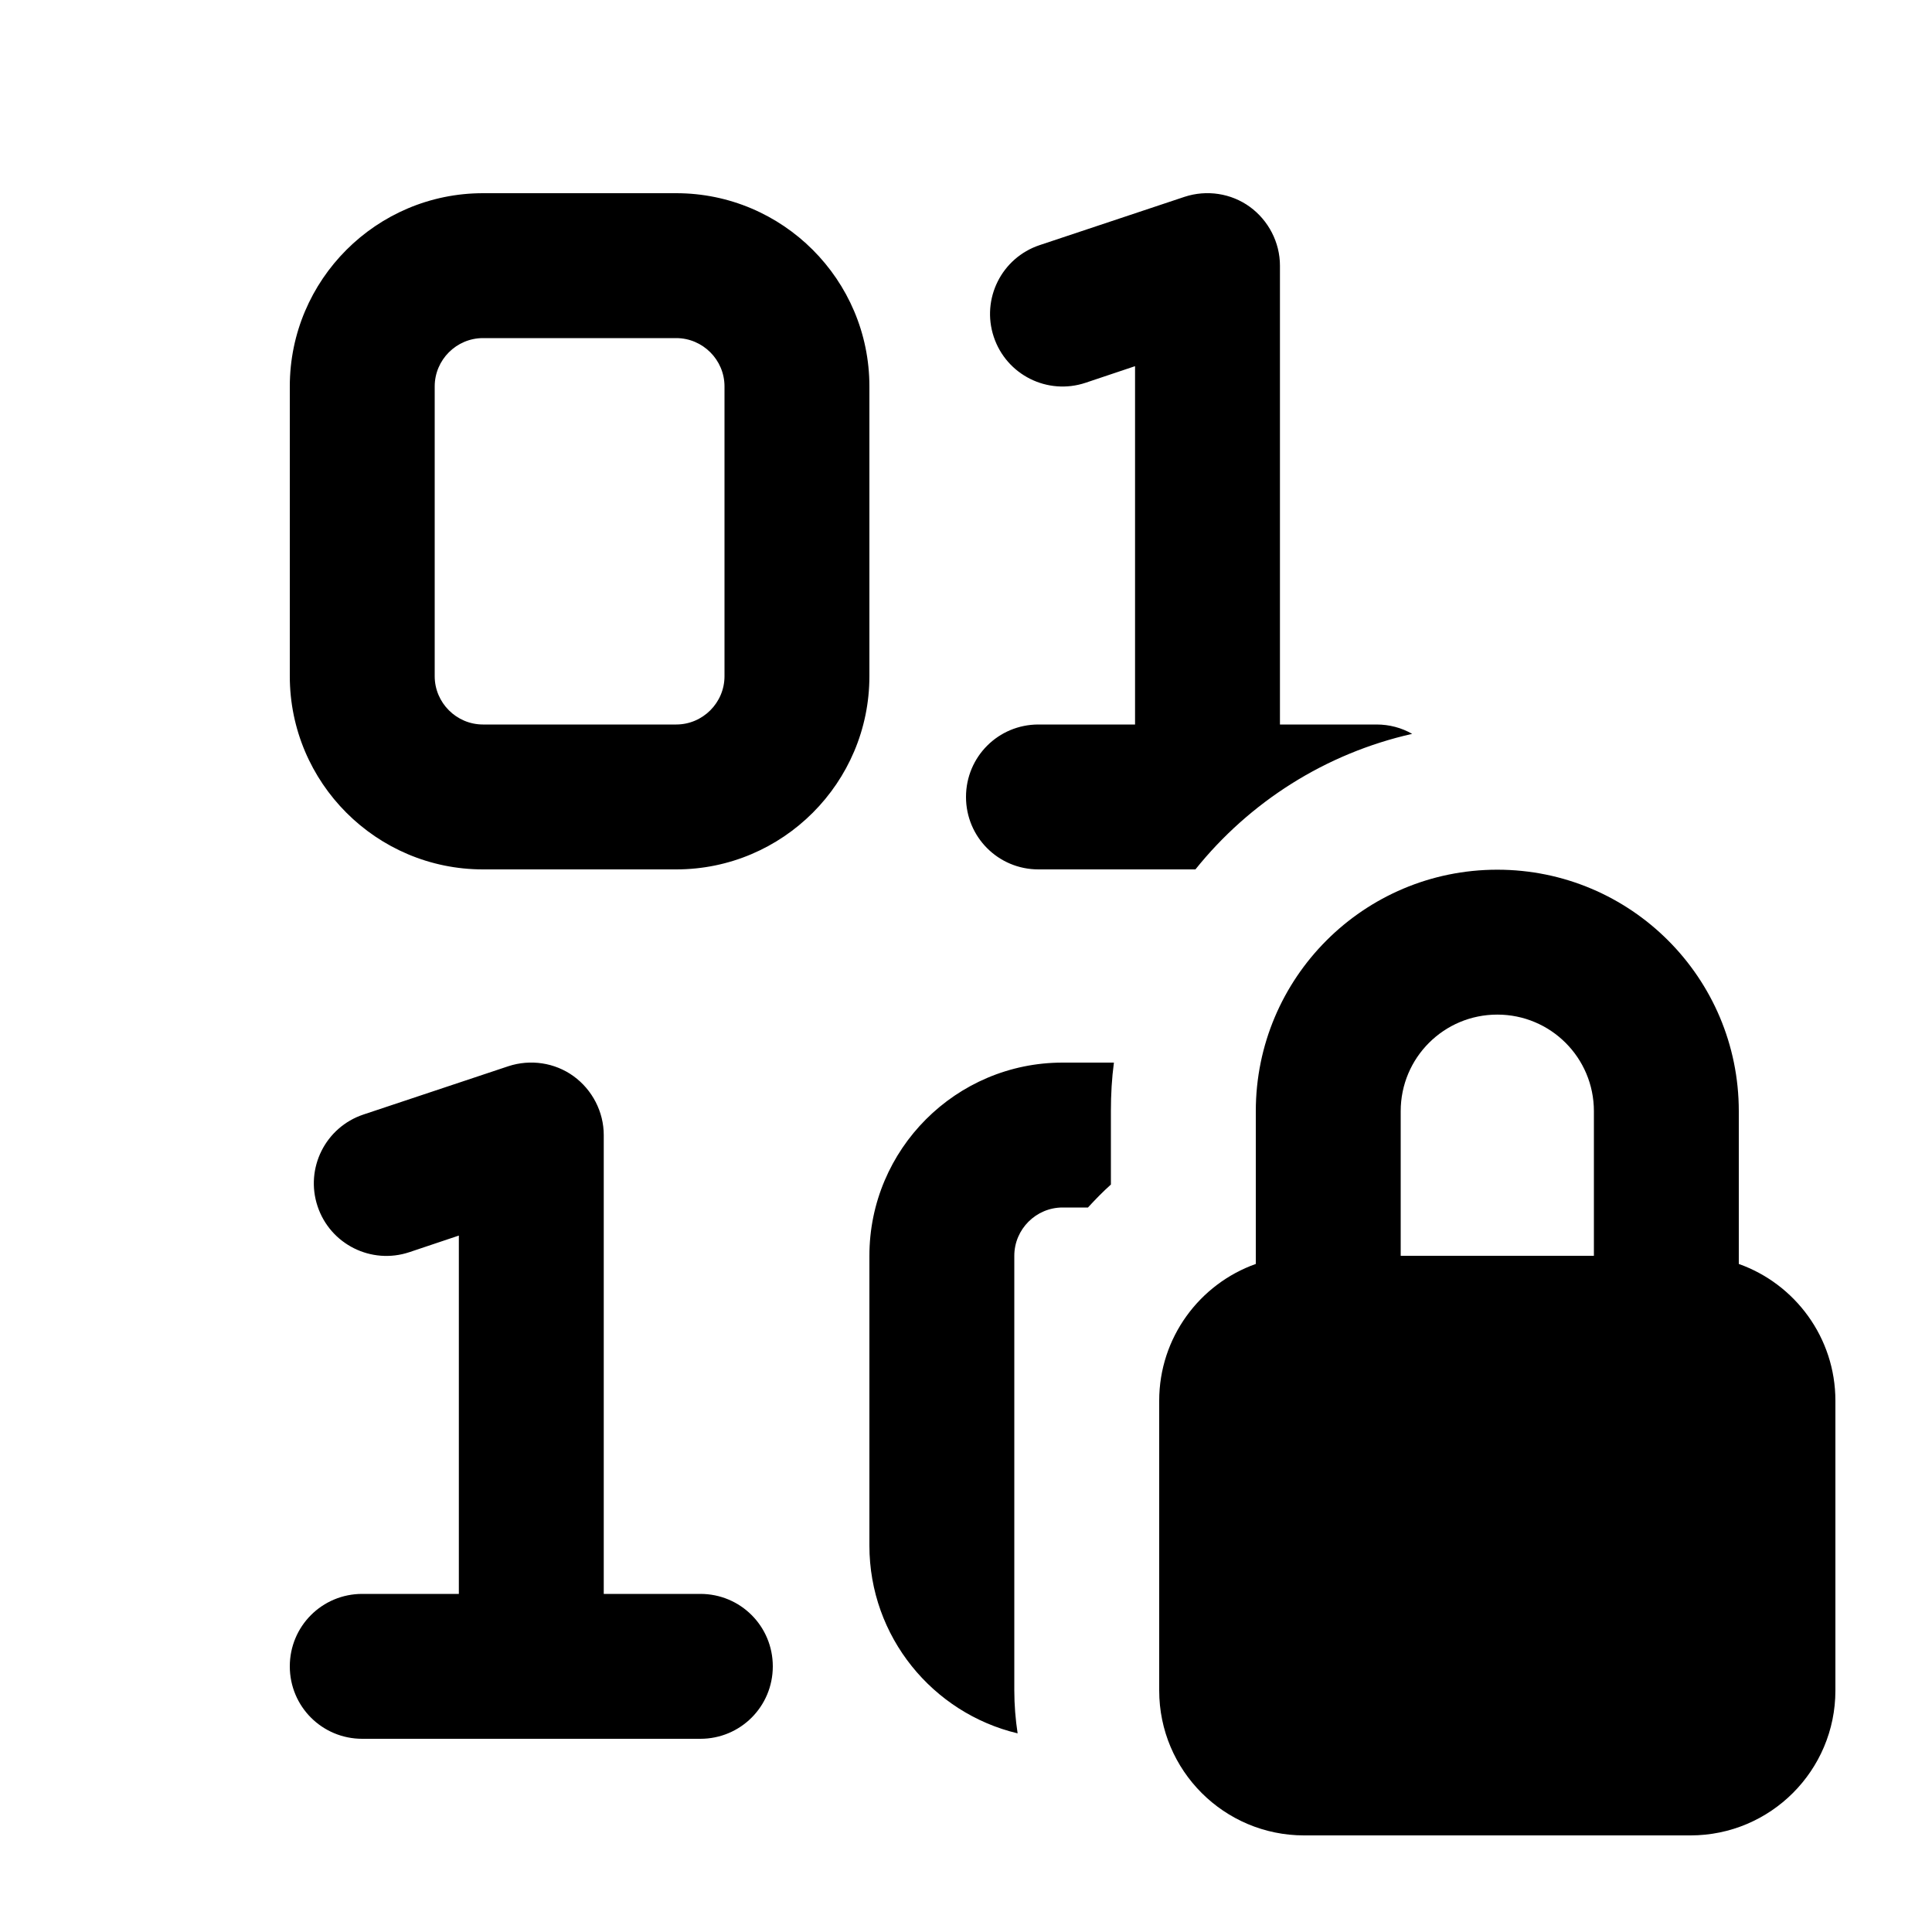 <svg xmlns="http://www.w3.org/2000/svg" viewBox="0 0 640 640"><!--! Font Awesome Pro 7.1.0 by @fontawesome - https://fontawesome.com License - https://fontawesome.com/license (Commercial License) Copyright 2025 Fonticons, Inc. --><path fill="currentColor" d="M424 88L424 240L456 240C460.3 240 464.3 241.1 467.8 243.1C439 249.6 413.9 265.7 396 288L344 288C330.7 288 320 277.3 320 264C320 250.7 330.7 240 344 240L376 240L376 121.3L359.6 126.8C347 131 333.4 124.2 329.2 111.6C325 99 331.8 85.4 344.4 81.2L392.4 65.2C399.7 62.8 407.8 64 414 68.5C420.2 73 424 80.3 424 88zM352 352L369 352C368.3 357.2 368 362.6 368 368L368 392.4C365.3 394.8 362.8 397.4 360.4 400L352 400C343.2 400 336 407.2 336 416L336 559.9C336 564.8 336.4 569.6 337.1 574.2C309 567.5 288 542.2 288 512L288 416C288 380.7 316.7 352 352 352zM200 376L200 528L232 528C245.3 528 256 538.7 256 552C256 565.3 245.3 576 232 576L120 576C106.7 576 96 565.3 96 552C96 538.7 106.7 528 120 528L152 528L152 409.3L135.6 414.8C123 419 109.4 412.2 105.2 399.6C101 387 107.8 373.4 120.4 369.2L168.4 353.2C175.7 350.8 183.8 352 190 356.5C196.2 361 200 368.3 200 376zM96 128C96 92.7 124.7 64 160 64L224 64C259.3 64 288 92.7 288 128L288 224C288 259.3 259.3 288 224 288L160 288C124.7 288 96 259.3 96 224L96 128zM160 112C151.2 112 144 119.2 144 128L144 224C144 232.8 151.2 240 160 240L224 240C232.8 240 240 232.8 240 224L240 128C240 119.2 232.8 112 224 112L160 112zM528 368.1C528 350.4 513.7 336.1 496 336.1C478.3 336.1 464 350.4 464 368.1L464 416L528 416L528 368.1zM384 464C384 443.1 397.4 425.3 416 418.7L416 368.1C416 323.9 451.8 288.1 496 288.1C540.2 288.1 576 323.9 576 368.1L576 418.7C594.6 425.3 608 443.1 608 464L608 560C608 586.5 586.5 608 560 608L432 608C405.5 608 384 586.5 384 560L384 464z"/></svg>